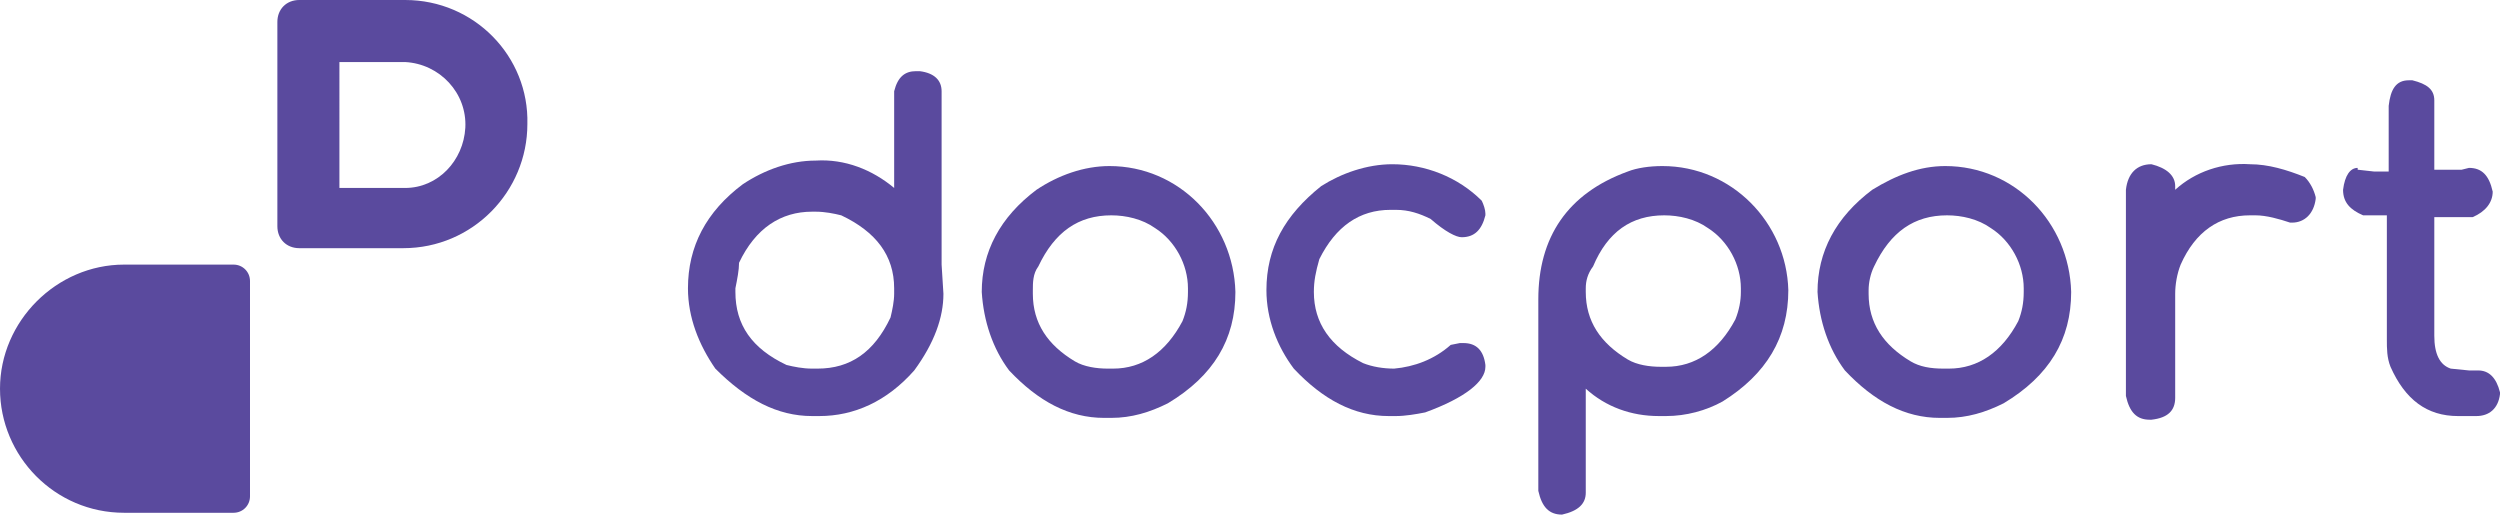 <?xml version="1.0" encoding="utf-8"?>
<!-- Generator: Adobe Illustrator 27.0.0, SVG Export Plug-In . SVG Version: 6.00 Build 0)  -->
<svg version="1.1" id="Layer_1" xmlns="http://www.w3.org/2000/svg" xmlns:xlink="http://www.w3.org/1999/xlink" x="0px" y="0px"
	 viewBox="0 0 137 28.2" enable-background="new 0 0 137 28.2" xml:space="preserve">
<g>
	<path fill="#5A4A9E" d="M12.8,28.1h-6c-3.8,0-6.8-3.1-6.8-6.8s3.1-6.8,6.8-6.8c0,0,0,0,0,0h6c0.5,0,0.9,0.4,0.9,0.9v0v11.8
		C13.7,27.7,13.3,28.1,12.8,28.1L12.8,28.1"/>
	<path fill="#5A4A9E" d="M22.2,0h-5.8c-0.7,0-1.2,0.5-1.2,1.2v0v11.2c0,0.7,0.5,1.2,1.2,1.2c0,0,0,0,0,0h5.7c3.8,0,6.8-3.1,6.8-6.8
		C29,3.1,26,0,22.2,0 M22.2,3.4c1.9,0.1,3.4,1.7,3.3,3.6c-0.1,1.8-1.5,3.3-3.3,3.3h-3.6V3.4H22.2z"/>
</g>
<g>
	<path fill="#5A4A9E" d="M40.3,15.8V16c0,1.8,0.9,3.1,2.8,4c0.4,0.1,0.9,0.2,1.4,0.2h0.3c1.8,0,3.1-0.9,4-2.8
		c0.1-0.4,0.2-0.9,0.2-1.3v-0.3c0-1.8-1-3.1-2.9-4c-0.4-0.1-0.9-0.2-1.4-0.2h-0.2c-1.7,0-3.1,0.9-4,2.8
		C40.5,14.8,40.4,15.3,40.3,15.8 M50.2,3.9h0.2C51.2,4,51.6,4.4,51.6,5v9.5l0.1,1.6c0,1.3-0.5,2.7-1.6,4.2c-1.5,1.7-3.3,2.5-5.2,2.5
		h-0.4c-1.9,0-3.6-0.9-5.3-2.6c-0.9-1.3-1.5-2.8-1.5-4.4c0-2.3,1-4.2,3-5.7c1.2-0.8,2.6-1.3,4-1.3c1.6-0.1,3.1,0.5,4.3,1.5V5.8L49,5
		C49.2,4.2,49.6,3.9,50.2,3.9"/>
	<path fill="#5A4A9E" d="M56.6,15.9v0.2c0,1.6,0.8,2.8,2.3,3.7c0.5,0.3,1.2,0.4,1.8,0.4h0.3c1.6,0,2.9-0.9,3.8-2.6
		c0.2-0.5,0.3-1,0.3-1.6v-0.2c0-1.3-0.7-2.6-1.8-3.3c-0.7-0.5-1.6-0.7-2.4-0.7c-1.8,0-3.1,0.9-4,2.8C56.6,15,56.6,15.5,56.6,15.9
		 M60.8,9.1c3.8,0,6.8,3.1,6.9,6.9c0,2.6-1.2,4.6-3.7,6.1c-1,0.5-2,0.8-3.1,0.8h-0.4c-1.9,0-3.6-0.9-5.2-2.6
		c-0.9-1.2-1.4-2.7-1.5-4.3c0-2.2,1-4.1,3-5.6C58,9.6,59.4,9.1,60.8,9.1"/>
	<path fill="#5A4A9E" d="M76.3,9c1.8,0,3.6,0.7,4.9,2c0.1,0.2,0.2,0.5,0.2,0.7v0.1c-0.2,0.8-0.6,1.2-1.3,1.2h0c-0.3,0-0.9-0.3-1.7-1
		c-0.6-0.3-1.2-0.5-1.9-0.5h-0.3c-1.7,0-3,0.9-3.9,2.7C72.1,14.9,72,15.4,72,16c0,1.7,0.9,3,2.7,3.9c0.5,0.2,1.1,0.3,1.7,0.3
		c1.1-0.1,2.2-0.5,3.1-1.3l0.5-0.1h0.2c0.7,0,1.1,0.4,1.2,1.2v0.1c0,0.8-1.1,1.7-3.3,2.5c-0.5,0.1-1.1,0.2-1.6,0.2h-0.4
		c-1.9,0-3.6-0.9-5.2-2.6c-0.9-1.2-1.5-2.7-1.5-4.3c0-2.3,1-4.1,3-5.7C73.5,9.5,74.9,9,76.3,9"/>
	<path fill="#5A4A9E" d="M86.9,15.8v0.2c0,1.6,0.8,2.8,2.3,3.7c0.5,0.3,1.2,0.4,1.8,0.4h0.3c1.6,0,2.9-0.9,3.8-2.6
		c0.2-0.5,0.3-1,0.3-1.5v-0.2c0-1.3-0.7-2.6-1.8-3.3c-0.7-0.5-1.6-0.7-2.4-0.7c-1.8,0-3.1,0.9-3.9,2.8C87,15,86.9,15.4,86.9,15.8
		 M91.1,9.1c3.8,0,6.8,3.1,6.9,6.8c0,2.6-1.2,4.6-3.6,6.1c-0.9,0.5-2,0.8-3.1,0.8h-0.4c-1.5,0-2.9-0.5-4-1.5V27c0,0.6-0.4,1-1.3,1.2
		c-0.7,0-1.1-0.4-1.3-1.3V16.4c0-3.4,1.6-5.8,4.9-7C89.7,9.2,90.4,9.1,91.1,9.1"/>
	<path fill="#5A4A9E" d="M102.4,15.9v0.2c0,1.6,0.8,2.8,2.3,3.7c0.5,0.3,1.1,0.4,1.8,0.4h0.3c1.6,0,2.9-0.9,3.8-2.6
		c0.2-0.5,0.3-1,0.3-1.6v-0.2c0-1.3-0.7-2.6-1.8-3.3c-0.7-0.5-1.6-0.7-2.4-0.7c-1.8,0-3.1,0.9-4,2.8C102.5,15,102.4,15.5,102.4,15.9
		 M106.6,9.1c3.8,0,6.8,3.1,6.9,6.9c0,2.6-1.2,4.6-3.7,6.1c-1,0.5-2,0.8-3.1,0.8h-0.4c-1.9,0-3.6-0.9-5.2-2.6
		c-0.9-1.2-1.4-2.7-1.5-4.3c0-2.2,1-4.1,3-5.6C103.9,9.6,105.2,9.1,106.6,9.1"/>
	<path fill="#5A4A9E" d="M117.9,9c0.8,0.2,1.3,0.6,1.3,1.2v0.2c1.1-1,2.6-1.5,4.1-1.4c1,0,2,0.3,3,0.7c0.3,0.3,0.5,0.7,0.6,1.1v0.1
		c-0.1,0.8-0.6,1.3-1.3,1.3h-0.1c-0.6-0.2-1.3-0.4-1.9-0.4h-0.3c-1.7,0-3,0.9-3.8,2.7c-0.2,0.5-0.3,1.1-0.3,1.6v5.7
		c0,0.7-0.4,1.1-1.3,1.2h-0.1c-0.7,0-1.1-0.4-1.3-1.3V10.4C116.6,9.5,117.1,9,117.9,9"/>
	<path fill="#5A4A9E" d="M132,4.4h0.2c0.8,0.2,1.2,0.5,1.2,1.1v3.8h1.5l0.4-0.1c0.7,0,1.1,0.4,1.3,1.3c0,0.6-0.4,1.1-1.1,1.4l-0.8,0
		h-1.3v6.5c0,1,0.3,1.6,0.9,1.8l1,0.1h0.5c0.6,0,1,0.4,1.2,1.2v0.1c-0.1,0.8-0.6,1.2-1.3,1.2h-1c-1.7,0-2.9-0.9-3.7-2.7
		c-0.2-0.5-0.2-1-0.2-1.5v-6.8h-0.5l-0.8,0c-0.7-0.3-1.1-0.7-1.1-1.4c0.1-0.8,0.4-1.2,0.8-1.2V9.3l0.9,0.1h0.8V5.8
		C131,4.9,131.3,4.4,132,4.4"/>
</g>
</svg>
